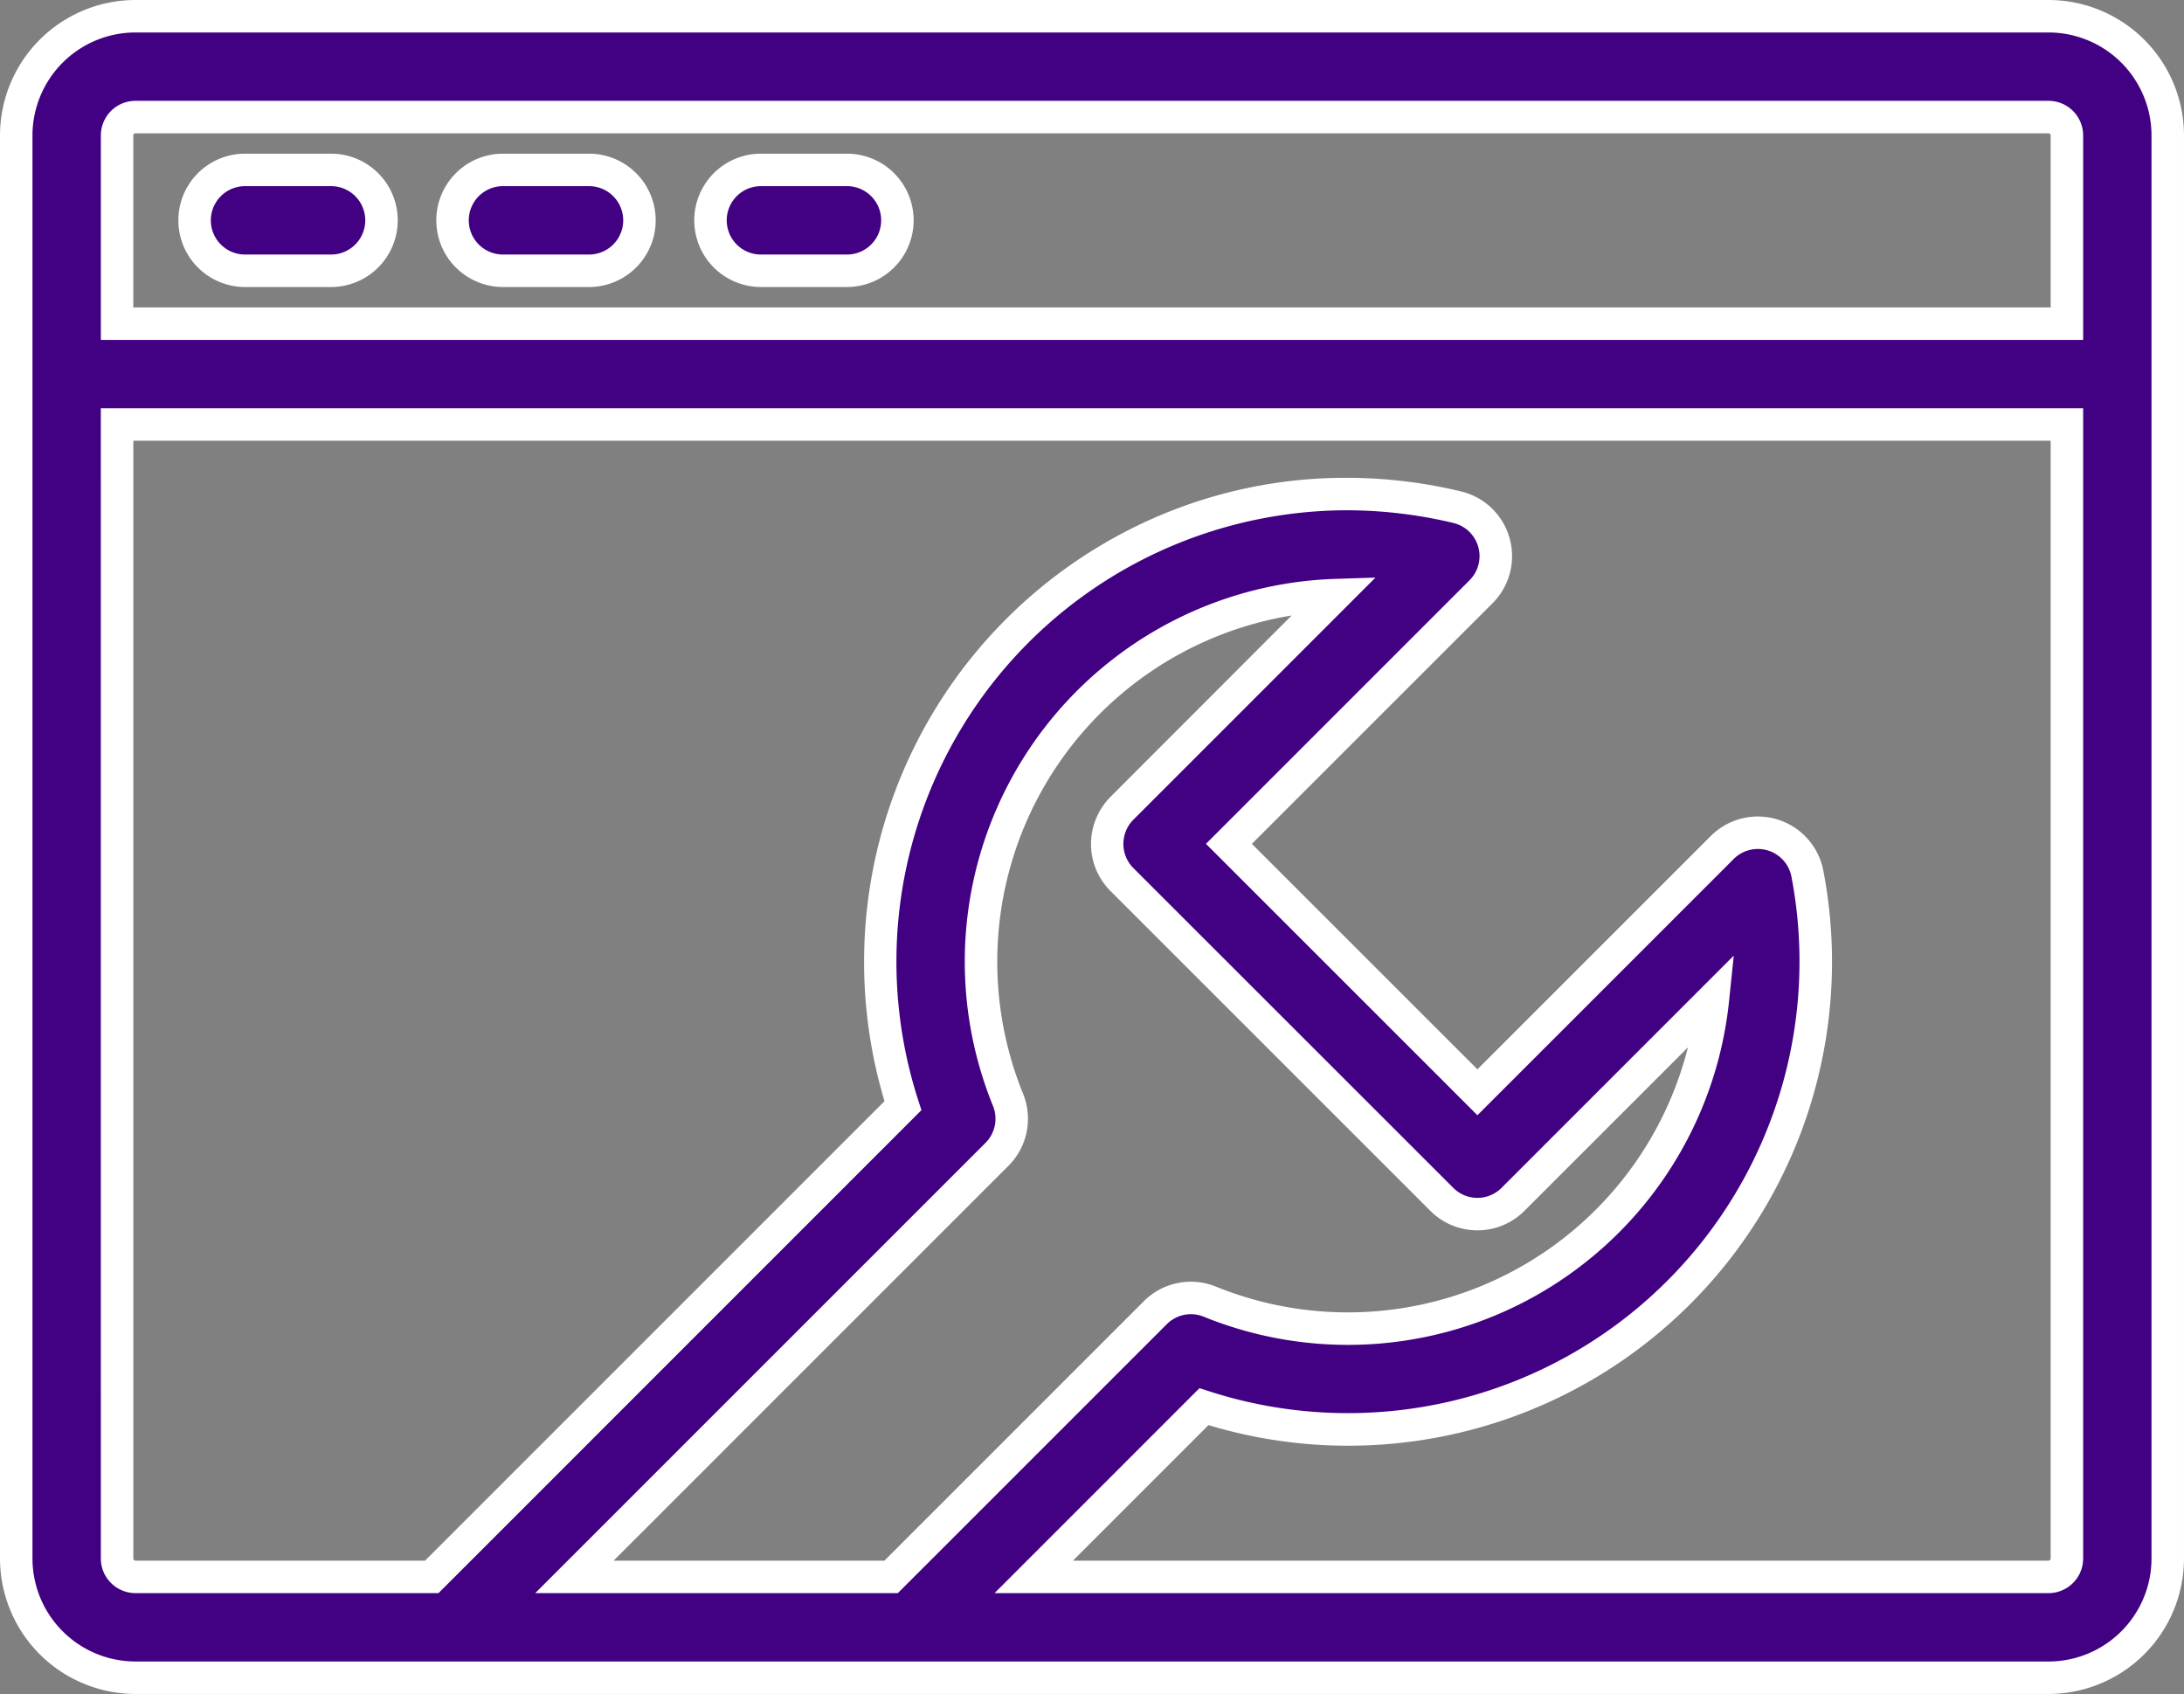 <svg xmlns="http://www.w3.org/2000/svg" width="134.521" height="104.333" viewBox="0 0 134.521 104.333"><rect x="0" y="0" width="134.521" height="104.333" fill="#808080" stroke="none"/><g transform="translate(1 -6.29)"><path d="M125.178,7.29H7.342A7.35,7.35,0,0,0,0,14.63v87.65a7.352,7.352,0,0,0,7.342,7.342H125.178a7.352,7.352,0,0,0,7.342-7.342V14.63a7.35,7.35,0,0,0-7.342-7.34ZM7.342,13.5H125.178a1.132,1.132,0,0,1,1.131,1.131V26.224H6.212V14.632A1.132,1.132,0,0,1,7.342,13.5ZM61.086,74.023A22.588,22.588,0,0,1,81.227,42.944L68.1,56.068a3.109,3.109,0,0,0,0,4.394L87.8,80.156a3.1,3.1,0,0,0,4.392,0L104.5,67.85A22.6,22.6,0,0,1,73.52,86.461a3.094,3.094,0,0,0-3.363.681L53.886,103.413H34.379L60.4,77.387a3.1,3.1,0,0,0,.683-3.365Zm64.092,29.389H62.672L73.156,92.927A28.814,28.814,0,0,0,110.326,60.1a3.106,3.106,0,0,0-5.247-1.615L90,73.565l-15.306-15.3L90.216,42.741a3.1,3.1,0,0,0-1.474-5.216A28.789,28.789,0,0,0,54.615,74.389L25.6,103.411H7.342a1.132,1.132,0,0,1-1.131-1.131V32.434h120.1v69.847a1.132,1.132,0,0,1-1.131,1.131Z" transform="translate(0 0)" fill="#420083"/><path d="M7.342,6.29H125.178a8.351,8.351,0,0,1,8.342,8.34v87.65a8.352,8.352,0,0,1-8.342,8.342H7.342A8.352,8.352,0,0,1-1,102.281V14.63A8.351,8.351,0,0,1,7.342,6.29ZM125.178,108.623a6.35,6.35,0,0,0,6.342-6.342V14.63a6.349,6.349,0,0,0-6.342-6.34H7.342A6.349,6.349,0,0,0,1,14.63v87.65a6.35,6.35,0,0,0,6.342,6.342ZM7.342,12.5H125.178a2.133,2.133,0,0,1,2.131,2.131V27.224H5.212V14.632A2.133,2.133,0,0,1,7.342,12.5ZM125.309,25.224V14.632a.132.132,0,0,0-.131-.131H7.342a.132.132,0,0,0-.131.131V25.224Zm-120.1,6.21h122.1v70.847a2.133,2.133,0,0,1-2.131,2.131H60.258L72.882,91.787l.582.189a27.814,27.814,0,0,0,35.879-31.686,2.106,2.106,0,0,0-3.557-1.095L90,74.979,73.28,58.263,89.509,42.034a2.1,2.1,0,0,0-1-3.536,28.381,28.381,0,0,0-6.582-.78A27.8,27.8,0,0,0,55.566,74.081l.189.583L26.009,104.411H7.342a2.133,2.133,0,0,1-2.131-2.131Zm120.1,2H7.212v68.847a.132.132,0,0,0,.131.131H25.181l28.3-28.3A29.862,29.862,0,0,1,70.641,37.953a29.408,29.408,0,0,1,11.287-2.235,30.383,30.383,0,0,1,7.046.834,4.1,4.1,0,0,1,1.949,6.9L76.108,58.263,90,72.151l14.371-14.369a4.106,4.106,0,0,1,6.936,2.135A29.8,29.8,0,0,1,73.435,94.063l-8.349,8.349h60.092a.132.132,0,0,0,.131-.131ZM83.721,41.864,68.81,56.775a2.121,2.121,0,0,0-.616,1.49,2.1,2.1,0,0,0,.617,1.491l19.7,19.692a2.1,2.1,0,0,0,2.978,0l14.3-14.3-.29,2.8A23.6,23.6,0,0,1,73.145,87.388a2.094,2.094,0,0,0-2.279.461L54.3,104.413H31.965L59.7,76.68A2.1,2.1,0,0,0,60.16,74.4,23.588,23.588,0,0,1,81.2,41.945ZM90,82.066a4.079,4.079,0,0,1-2.9-1.2L67.4,61.169a4.088,4.088,0,0,1-1.2-2.9,4.135,4.135,0,0,1,1.2-2.9L78.556,44.2A21.6,21.6,0,0,0,62.013,73.647a4.1,4.1,0,0,1-.9,4.448L36.793,102.413H53.472L69.45,86.435a4.094,4.094,0,0,1,4.447-.9A21.6,21.6,0,0,0,102.965,70.8L92.9,80.863A4.079,4.079,0,0,1,90,82.066Z" transform="translate(0 0)" fill="#fff"/><path d="M8.413,18.073h5.3a3.106,3.106,0,1,0,0-6.212h-5.3a3.106,3.106,0,1,0,0,6.212Z" transform="translate(5.682 4.894)" fill="#420083"/><path d="M13.71,19.073h-5.3a4.106,4.106,0,1,1,0-8.212h5.3a4.106,4.106,0,1,1,0,8.212Zm-5.3-6.212a2.106,2.106,0,1,0,0,4.212h5.3a2.106,2.106,0,0,0,0-4.212Z" transform="translate(5.682 4.894)" fill="#fff"/><path d="M16.086,18.073h5.3a3.106,3.106,0,1,0,0-6.212h-5.3a3.106,3.106,0,0,0,0,6.212Z" transform="translate(13.897 4.894)" fill="#420083"/><path d="M21.383,19.073h-5.3a4.106,4.106,0,0,1,0-8.212h5.3a4.106,4.106,0,1,1,0,8.212Zm-5.3-6.212a2.106,2.106,0,0,0,0,4.212h5.3a2.106,2.106,0,1,0,0-4.212Z" transform="translate(13.897 4.894)" fill="#fff"/><path d="M23.759,18.073h5.3a3.106,3.106,0,0,0,0-6.212h-5.3a3.106,3.106,0,0,0,0,6.212Z" transform="translate(22.112 4.894)" fill="#420083"/><path d="M29.056,19.073h-5.3a4.106,4.106,0,0,1,0-8.212h5.3a4.106,4.106,0,0,1,0,8.212Zm-5.3-6.212a2.106,2.106,0,0,0,0,4.212h5.3a2.106,2.106,0,0,0,0-4.212Z" transform="translate(22.112 4.894)" fill="#fff"/></g></svg>